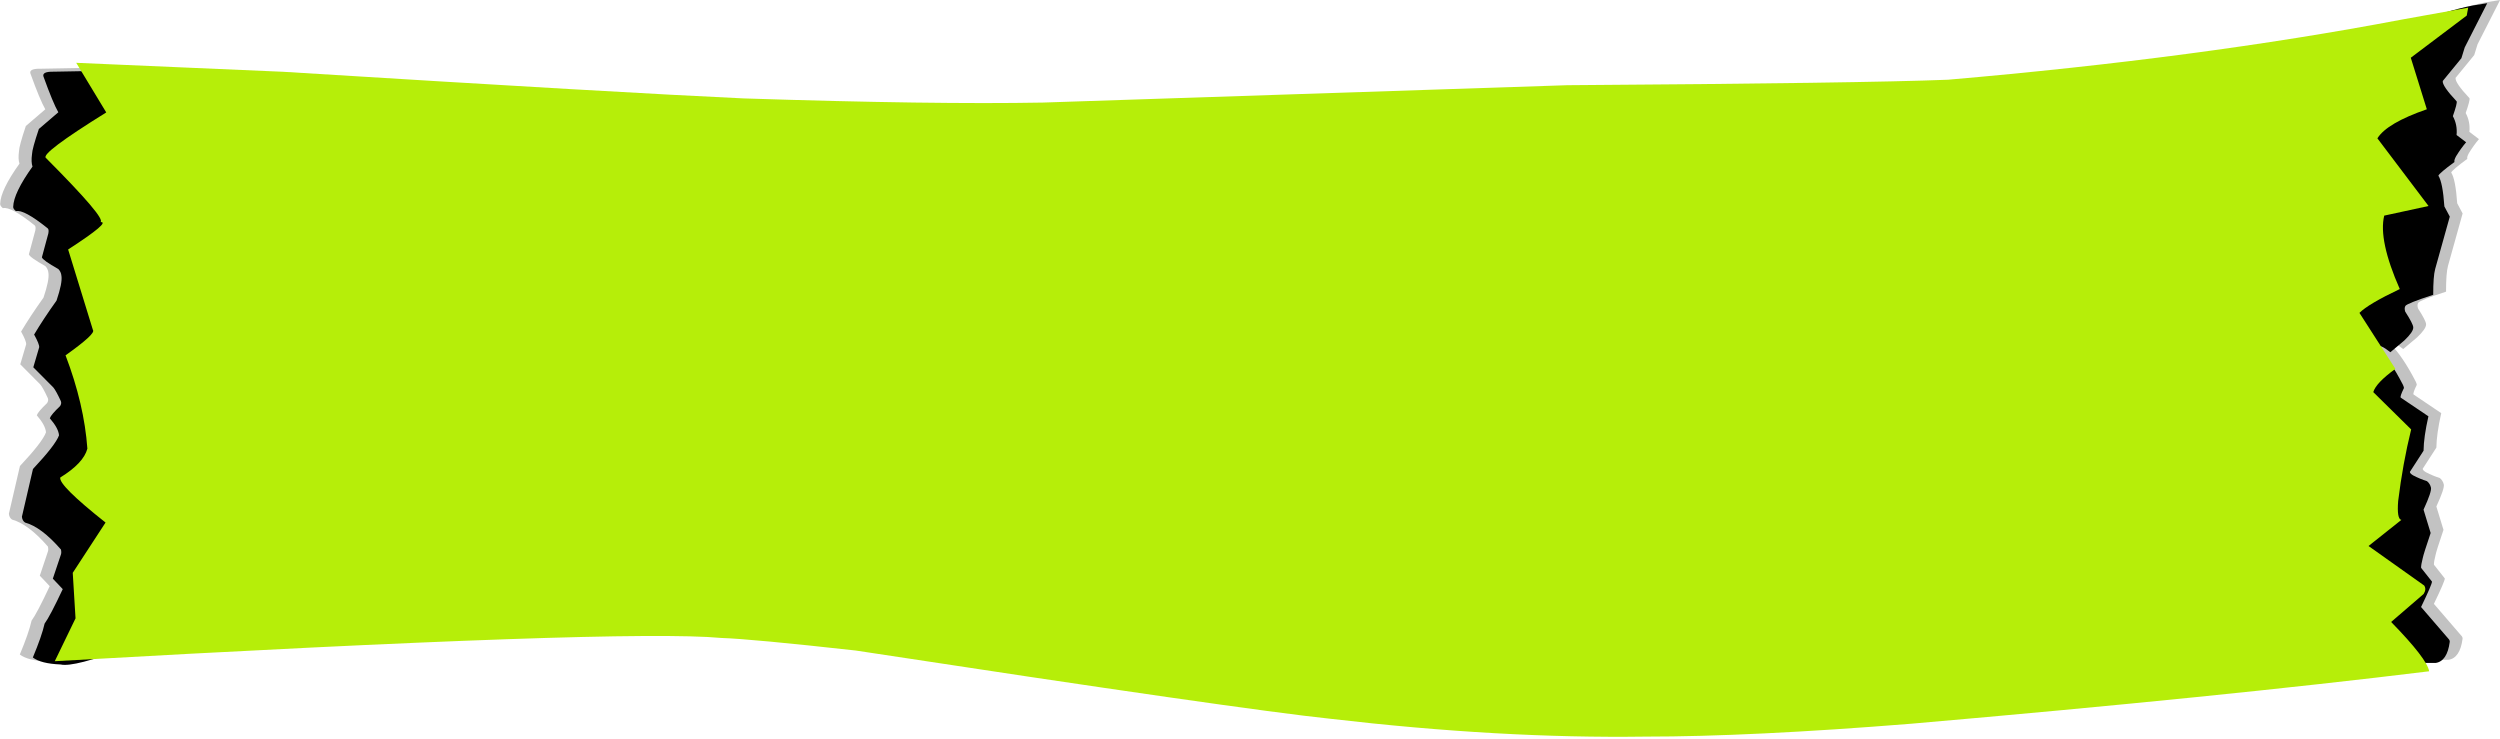 <?xml version="1.0" encoding="UTF-8" standalone="no"?><svg xmlns="http://www.w3.org/2000/svg" xmlns:xlink="http://www.w3.org/1999/xlink" fill="#000000" height="707.1" preserveAspectRatio="xMidYMid meet" version="1" viewBox="-657.9 730.7 2393.2 707.1" width="2393.2" zoomAndPan="magnify"><g opacity="0.239"><g id="change1_2"><path d="M1735.37,730.725L1721.819,732.904Q1667.732,743.302,1615.51,780.538L1544.485,931.65Q1531.623,961.842,1530.104,1003.788Q1529.122,1025.42,1533.061,1077.603Q1546.846,1201.891,1549.432,1233.251L1554.819,1325.225Q1556.187,1337.113,1559.765,1345.851Q1563.43,1354.584,1566.918,1355.036Q1584.719,1350.061,1613.149,1351.883Q1630.223,1352.274,1672.924,1362.281L1685.921,1362.324Q1697.061,1360.684,1699.472,1342.123Q1699.695,1341.33,1698.864,1339.919L1672.017,1308.757Q1682.493,1287.092,1682.47,1284.438L1672.071,1271.31Q1671.865,1268.731,1673.645,1261.848Q1674.422,1257.895,1681.198,1237.911L1674.383,1215.561Q1682.549,1197.844,1681.446,1194.248Q1680.511,1190.509,1677.637,1188.275Q1671.193,1186.284,1664.437,1182.771Q1661.227,1180.852,1661.33,1179.387L1674.396,1159.176Q1674.551,1146.151,1679.052,1126.199L1652.6,1108.373Q1651.516,1107.552,1655.61,1099.175Q1655.852,1098.796,1654.71,1096.144Q1641.995,1071.402,1630.084,1059.778Q1632.122,1056.487,1642.628,1064.848L1655.897,1053.699Q1664.781,1045.298,1664.54,1041.023Q1664.42,1037.782,1656.821,1025.954Q1655.784,1022.529,1657.018,1020.541Q1658.652,1018.063,1683.651,1009.898Q1683.613,992.188,1685.55,985.092L1699.517,935.05L1694.337,925.311Q1692.756,902.307,1688.584,895.863Q1689.656,893.317,1703.998,882.774Q1703.398,881.171,1705.534,877.261Q1710.213,869.627,1715.15,863.884L1706.002,856.921Q1706.943,847.2,1702.459,838.868Q1706.808,826.446,1706.077,824.7Q1692.015,809.724,1692.792,805.198L1710.619,783.426L1713.827,773.056L1735.37,730.725"/></g><g id="change1_1"><path d="M-559.706,795.391L-618.957,796.49Q-630.186,796.271,-628.796,801.02Q-619.618,826.525,-614.533,835.337L-633.159,851.312Q-639.641,870.62,-639.708,875.402Q-640.746,883.001,-639.253,887.339Q-657.357,912.615,-657.742,925.83Q-657.863,927.798,-655.135,929.97Q-647.531,928.092,-624.624,946.517Q-623.429,947.58,-624.081,951.271L-630.262,974.169Q-629.491,976.997,-614.494,985.433Q-611.883,988.109,-611.532,992.095Q-610.549,998.735,-616.249,1015.599Q-628.854,1033.247,-637.71,1048.117Q-632.543,1057.465,-632.865,1060.351L-638.491,1079.459L-619.284,1098.792Q-616.739,1101.863,-612.08,1111.9Q-611.262,1114.136,-612.815,1116.564Q-621.565,1124.887,-622.687,1128.247Q-614.333,1137.917,-613.878,1144.604Q-617.224,1153.841,-638.802,1176.805L-649.399,1222.53Q-649.006,1226.36,-646.365,1228.09Q-630.778,1232.342,-612.009,1253.926Q-611.355,1256.964,-612.103,1258.875L-619.793,1281.799L-610.309,1291.82Q-622.569,1317.927,-627.672,1324.826Q-630.313,1336.678,-638.926,1357.231Q-631.346,1363.157,-612.347,1363.945Q-599.678,1366.922,-548.115,1347.405Q-486.178,1319.384,-465.023,1300.242Q-453.513,1285.014,-443.58,1249.34Q-438.613,1231.502,-434.04,1208.553Q-423.748,1155.76,-424.96,1150.012Q-423.935,1132.151,-425.465,1112.88L-427.635,1093.256Q-433.253,1053.304,-449.094,1007.714Q-458.21,984.681,-468.183,963.895Q-493.864,913.897,-500.028,906.593Q-522.543,871.762,-548.484,845.917L-559.706,795.391"/></g></g><g fill="#000000"><g id="change2_2"><path d="M1723.089,733.74L1709.539,735.92Q1655.452,746.317,1603.23,783.554L1532.204,934.666Q1519.342,964.857,1517.824,1006.803Q1516.842,1028.436,1520.78,1080.618Q1534.566,1204.907,1537.151,1236.267L1542.538,1328.241Q1543.906,1340.129,1547.485,1348.867Q1551.149,1357.6,1554.638,1358.052Q1572.438,1353.077,1600.869,1354.899Q1617.942,1355.29,1660.644,1365.297L1673.64,1365.34Q1684.78,1363.7,1687.192,1345.139Q1687.414,1344.345,1686.583,1342.935L1659.736,1311.773Q1670.212,1290.107,1670.19,1287.453L1659.79,1274.326Q1659.584,1271.747,1661.364,1264.863Q1662.141,1260.911,1668.918,1240.927L1662.102,1218.577Q1670.268,1200.86,1669.165,1197.264Q1668.23,1193.525,1665.356,1191.291Q1658.912,1189.3,1652.157,1185.786Q1648.947,1183.868,1649.049,1182.403L1662.115,1162.191Q1662.27,1149.167,1666.771,1129.215L1640.319,1111.389Q1639.235,1110.568,1643.329,1102.191Q1643.571,1101.812,1642.429,1099.16Q1629.714,1074.418,1617.803,1062.794Q1619.841,1059.503,1630.347,1067.864L1643.616,1056.715Q1652.5,1048.313,1652.259,1044.039Q1652.14,1040.797,1644.54,1028.97Q1643.504,1025.545,1644.737,1023.557Q1646.371,1021.079,1671.37,1012.913Q1671.332,995.203,1673.269,988.107L1687.236,938.066L1682.056,928.326Q1680.476,905.322,1676.303,898.879Q1677.375,896.333,1691.718,885.79Q1691.117,884.187,1693.253,880.277Q1697.932,872.643,1702.87,866.9L1693.721,859.937Q1694.662,850.216,1690.179,841.884Q1694.527,829.462,1693.797,827.716Q1679.735,812.74,1680.512,808.214L1698.339,786.442L1701.546,776.072L1723.089,733.74"/></g><g id="change2_1"><path d="M-547.237,798.233L-606.488,799.332Q-617.717,799.113,-616.327,803.862Q-607.149,829.367,-602.063,838.179L-620.69,854.154Q-627.172,873.462,-627.239,878.244Q-628.277,885.843,-626.784,890.181Q-644.888,915.457,-645.273,928.672Q-645.394,930.64,-642.667,932.812Q-635.062,930.934,-612.155,949.359Q-610.96,950.422,-611.612,954.113L-617.793,977.011Q-617.022,979.839,-602.025,988.275Q-599.414,990.951,-599.063,994.937Q-598.08,1001.577,-603.78,1018.441Q-616.385,1036.089,-625.241,1050.959Q-620.074,1060.307,-620.396,1063.193L-626.022,1082.301L-606.815,1101.634Q-604.27,1104.705,-599.611,1114.742Q-598.793,1116.977,-600.346,1119.406Q-609.096,1127.729,-610.218,1131.089Q-601.864,1140.758,-601.409,1147.446Q-604.755,1156.683,-626.333,1179.648L-636.93,1225.372Q-636.537,1229.202,-633.896,1230.932Q-618.309,1235.184,-599.54,1256.768Q-598.886,1259.806,-599.634,1261.717L-607.324,1284.641L-597.84,1294.662Q-610.1,1320.769,-615.203,1327.668Q-617.844,1339.52,-626.457,1360.073Q-618.877,1365.999,-599.878,1366.787Q-587.209,1369.764,-535.646,1350.247Q-473.709,1322.226,-452.554,1303.083Q-441.044,1287.856,-431.111,1252.182Q-426.144,1234.344,-421.571,1211.395Q-411.279,1158.602,-412.491,1152.854Q-411.466,1134.993,-412.997,1115.722L-415.166,1096.098Q-420.784,1056.146,-436.625,1010.556Q-445.741,987.523,-455.714,966.737Q-481.395,916.739,-487.559,909.435Q-510.074,874.604,-536.014,848.759L-547.237,798.233"/></g></g><g><g fill="#b6ee09" id="change3_1"><path d="M-556.861,1230.931L-556.825,1230.944L-556.791,1230.959L-556.759,1230.977L-556.727,1230.997L-556.697,1231.021L-556.668,1231.047L-556.641,1231.076L-556.615,1231.108L-556.591,1231.143L-556.866,1230.931L-556.861,1230.931 M1704.847,738.006L1640.606,749.569Q1447.652,786.254,1206.945,807.014Q1124.68,810.322,842.437,812.264L340.442,828.884Q236.517,830.838,53.684,824.895Q-59.718,819.714,-386.828,799.413L-584.938,790.829L-556.198,838.335Q-619.232,877.511,-613.992,881.869Q-555.973,940.127,-561.736,943.297Q-551.25,942.655,-592.677,969.533L-568.946,1046.59Q-565.875,1050.056,-595.157,1070.85Q-577.307,1117.673,-574.254,1160.185Q-577.919,1174.085,-600.197,1187.793Q-602.138,1195.034,-556.87,1230.929L-588.263,1279.048L-585.598,1322.636L-605.466,1363.656Q-60.356,1332.727,32.588,1341.404Q61.429,1342.341,161.266,1353.435Q530.654,1409.873,615.409,1418.742Q778.612,1437.808,916.95,1435.842Q1017.935,1435.867,1171.709,1423.502Q1469.263,1397.63,1667.478,1373.303Q1665.536,1361.383,1631.091,1326.099L1662.156,1299.33Q1665.102,1294.82,1662.744,1291.23L1609.448,1253.377L1640.867,1228.397Q1636.451,1227.528,1637.814,1210.323Q1642.188,1174.598,1650.255,1141.784L1613.989,1106.063Q1616.582,1097.229,1635.162,1083.803L1600.755,1030.216Q1609.156,1021.743,1639.359,1007.4Q1618.734,960.55,1624.471,937.11L1666.902,927.912L1617.939,863.133Q1626.998,848.544,1665.258,835.304L1649.898,785.981L1703.455,745.604L1704.847,738.006 Z"/></g></g></svg>